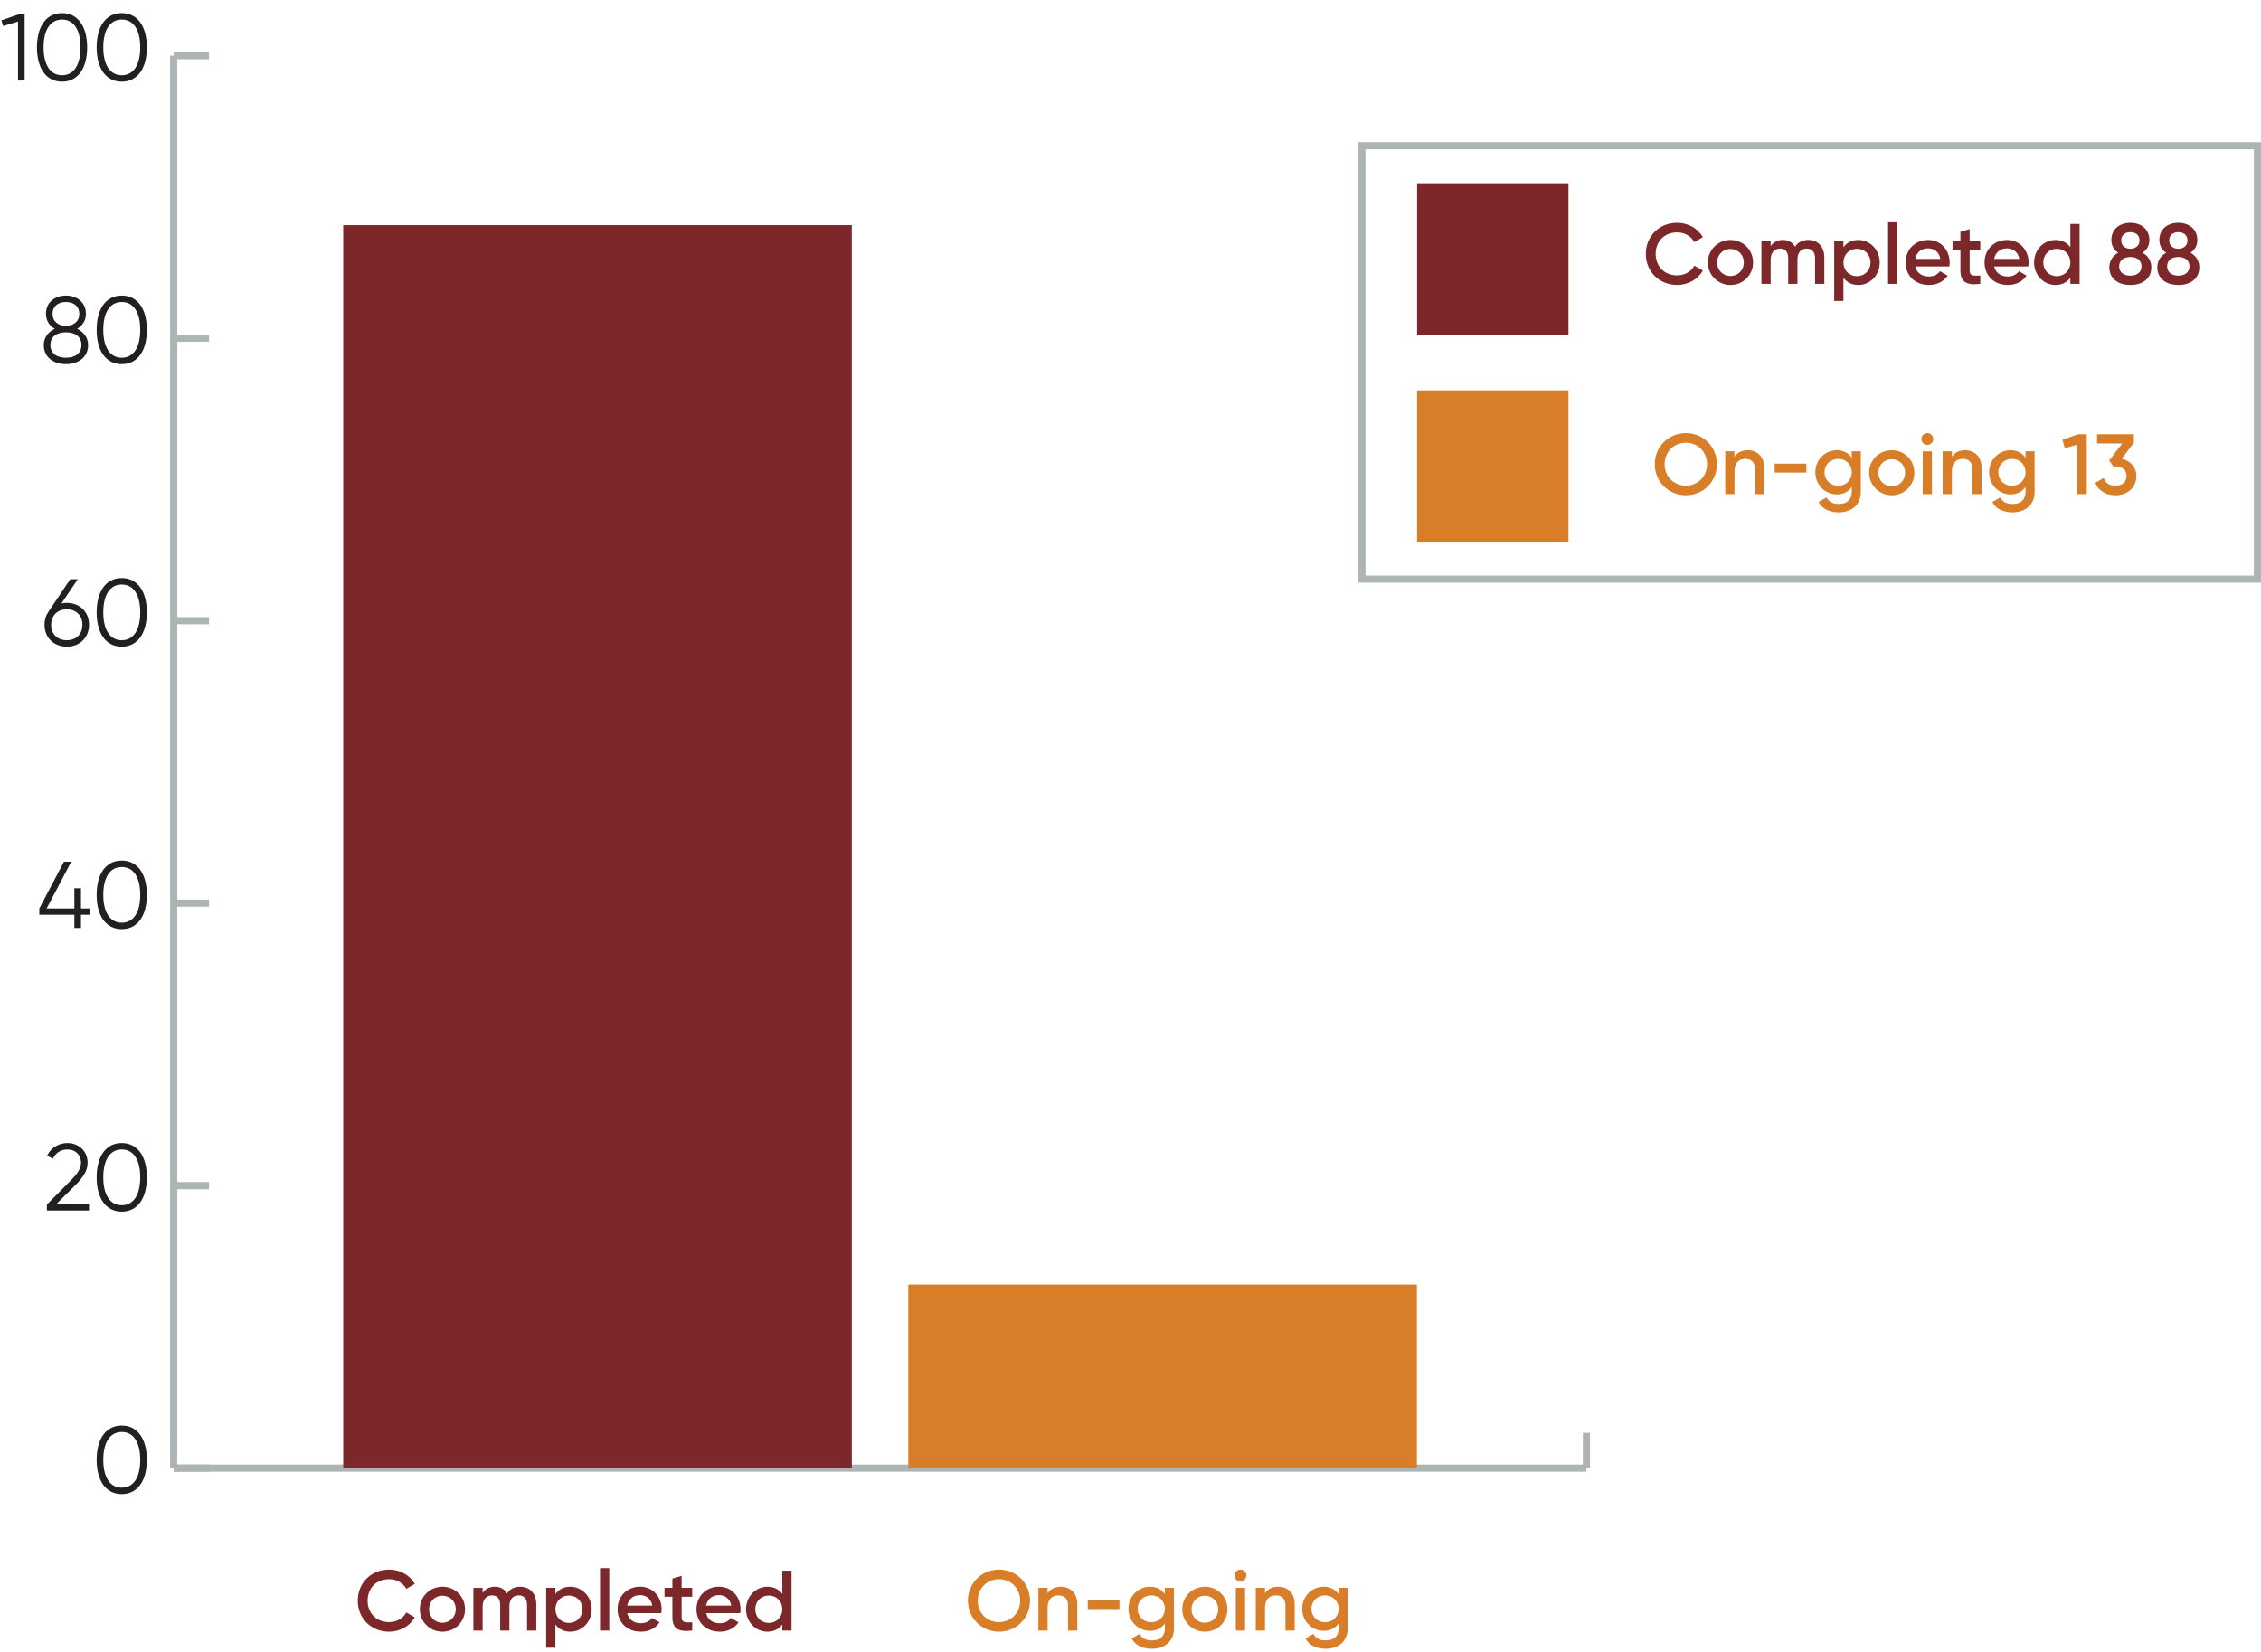 <?xml version="1.0" encoding="UTF-8"?><svg id="uuid-9dc8d58a-5c67-4ccd-bef4-f5374de7dd57" xmlns="http://www.w3.org/2000/svg" viewBox="0 0 158.444 115.818"><g id="uuid-91ac3610-72d7-4721-b753-9c94830aeb7d"><line x1="12.172" y1="102.904" x2="111.173" y2="102.904" fill="none" stroke="#aeb3b6" stroke-miterlimit="10" stroke-width=".5"/><line x1="12.172" y1="102.904" x2="12.172" y2="100.429" fill="none" stroke="#aeb3b6" stroke-miterlimit="10" stroke-width=".5"/><line x1="111.173" y1="102.904" x2="111.173" y2="100.429" fill="none" stroke="#aeb3b6" stroke-miterlimit="10" stroke-width=".5"/><path d="M6.773,102.321c0-1.434.624-2.403,1.759-2.403,1.135,0,1.759.97,1.759,2.403s-.624,2.402-1.759,2.402c-1.135,0-1.759-.969-1.759-2.402ZM9.827,102.321c0-1.241-.478-1.951-1.294-1.951s-1.294.71-1.294,1.951.478,1.951,1.294,1.951,1.294-.71,1.294-1.951Z" fill="#231f20"/><path d="M3.287,84.426l1.672-1.686c.392-.392.717-.796.717-1.228,0-.63-.458-.942-.936-.942-.452,0-.816.199-1.042.657l-.392-.232c.298-.591.843-.876,1.434-.876.69,0,1.4.485,1.4,1.394,0,.591-.392,1.088-.863,1.56l-1.328,1.321h2.29v.451h-2.954v-.418Z" fill="#231f20"/><path d="M6.773,82.521c0-1.434.624-2.403,1.759-2.403,1.135,0,1.759.969,1.759,2.403,0,1.433-.624,2.403-1.759,2.403-1.135,0-1.759-.97-1.759-2.403ZM9.827,82.521c0-1.241-.478-1.951-1.294-1.951s-1.294.71-1.294,1.951c0,1.241.478,1.952,1.294,1.952s1.294-.711,1.294-1.952Z" fill="#231f20"/><path d="M6.274,64.115h-.598v.929h-.464v-.929h-2.456v-.438l1.726-3.279h.511l-1.726,3.279h1.945v-1.42h.464v1.42h.598v.438Z" fill="#231f20"/><path d="M6.773,62.721c0-1.434.624-2.403,1.759-2.403,1.135,0,1.759.969,1.759,2.403s-.624,2.403-1.759,2.403c-1.135,0-1.759-.969-1.759-2.403ZM9.827,62.721c0-1.241-.478-1.951-1.294-1.951s-1.294.71-1.294,1.951.478,1.952,1.294,1.952,1.294-.71,1.294-1.952Z" fill="#231f20"/><path d="M6.241,43.791c0,.909-.657,1.533-1.56,1.533-.902,0-1.56-.624-1.56-1.533,0-.365.106-.677.285-.929l1.52-2.264h.524l-1.142,1.699c.12-.026.246-.04.372-.04.903,0,1.56.624,1.56,1.533ZM5.776,43.791c0-.65-.438-1.082-1.095-1.082-.657,0-1.095.432-1.095,1.082s.438,1.082,1.095,1.082c.657,0,1.095-.432,1.095-1.082Z" fill="#231f20"/><path d="M6.773,42.921c0-1.434.624-2.403,1.759-2.403,1.135,0,1.759.969,1.759,2.403s-.624,2.403-1.759,2.403c-1.135,0-1.759-.969-1.759-2.403ZM9.827,42.921c0-1.241-.478-1.951-1.294-1.951s-1.294.71-1.294,1.951.478,1.952,1.294,1.952,1.294-.71,1.294-1.952Z" fill="#231f20"/><path d="M6.174,24.183c0,.876-.71,1.341-1.553,1.341-.843,0-1.553-.464-1.553-1.341,0-.518.312-.922.77-1.135-.358-.206-.618-.564-.618-1.042,0-.883.71-1.288,1.401-1.288.69,0,1.4.405,1.4,1.288,0,.478-.259.836-.617,1.042.458.212.77.617.77,1.135ZM5.709,24.183c0-.597-.458-.889-1.088-.889-.631,0-1.089.292-1.089.889,0,.598.458.89,1.089.89.63,0,1.088-.292,1.088-.89ZM3.685,22.006c0,.564.458.836.936.836.478,0,.936-.272.936-.836,0-.604-.458-.836-.936-.836-.478,0-.936.232-.936.836Z" fill="#231f20"/><path d="M6.773,23.121c0-1.434.624-2.403,1.759-2.403,1.135,0,1.759.969,1.759,2.403s-.624,2.403-1.759,2.403c-1.135,0-1.759-.969-1.759-2.403ZM9.827,23.121c0-1.241-.478-1.951-1.294-1.951s-1.294.71-1.294,1.951.478,1.952,1.294,1.952,1.294-.71,1.294-1.952Z" fill="#231f20"/><path d="M1.726.998v4.646h-.464V1.509L.219,1.821l-.12-.398,1.228-.425h.398Z" fill="#231f20"/><path d="M2.59,3.321c0-1.434.624-2.403,1.759-2.403,1.135,0,1.759.969,1.759,2.403s-.624,2.403-1.759,2.403c-1.135,0-1.759-.969-1.759-2.403ZM5.643,3.321c0-1.241-.478-1.951-1.294-1.951s-1.294.71-1.294,1.951.478,1.952,1.294,1.952,1.294-.71,1.294-1.952Z" fill="#231f20"/><path d="M6.773,3.321c0-1.434.624-2.403,1.759-2.403,1.135,0,1.759.969,1.759,2.403s-.624,2.403-1.759,2.403c-1.135,0-1.759-.969-1.759-2.403ZM9.827,3.321c0-1.241-.478-1.951-1.294-1.951s-1.294.71-1.294,1.951.478,1.952,1.294,1.952,1.294-.71,1.294-1.952Z" fill="#231f20"/><line x1="12.172" y1="102.904" x2="12.172" y2="3.904" fill="none" stroke="#aeb3b6" stroke-miterlimit="10" stroke-width=".5"/><line x1="12.172" y1="102.904" x2="14.647" y2="102.904" fill="none" stroke="#aeb3b6" stroke-miterlimit="10" stroke-width=".5"/><line x1="12.172" y1="83.104" x2="14.647" y2="83.104" fill="none" stroke="#aeb3b6" stroke-miterlimit="10" stroke-width=".5"/><line x1="12.172" y1="63.304" x2="14.647" y2="63.304" fill="none" stroke="#aeb3b6" stroke-miterlimit="10" stroke-width=".5"/><line x1="12.172" y1="43.504" x2="14.647" y2="43.504" fill="none" stroke="#aeb3b6" stroke-miterlimit="10" stroke-width=".5"/><line x1="12.172" y1="23.704" x2="14.647" y2="23.704" fill="none" stroke="#aeb3b6" stroke-miterlimit="10" stroke-width=".5"/><line x1="12.172" y1="3.904" x2="14.647" y2="3.904" fill="none" stroke="#aeb3b6" stroke-miterlimit="10" stroke-width=".5"/><rect x="63.652" y="90.034" width="35.64" height="12.87" fill="#d87d28"/><rect x="24.052" y="15.784" width="35.64" height="87.12" fill="#7c2729"/><path d="M25.07,112.191c0-1.218.917-2.177,2.195-2.177.768,0,1.451.39,1.805,1.001l-.6.349c-.222-.414-.677-.678-1.205-.678-.906,0-1.505.642-1.505,1.505s.6,1.505,1.505,1.505c.528,0,.989-.264,1.205-.678l.6.342c-.348.612-1.031,1.008-1.805,1.008-1.277,0-2.195-.959-2.195-2.177Z" fill="#7c2729"/><path d="M29.421,112.791c0-.894.708-1.577,1.583-1.577.881,0,1.583.684,1.583,1.577,0,.888-.702,1.577-1.583,1.577-.875,0-1.583-.689-1.583-1.577ZM31.939,112.791c0-.546-.408-.947-.936-.947s-.936.401-.936.947.408.947.936.947.936-.401.936-.947Z" fill="#7c2729"/><path d="M37.58,112.432v1.858h-.647v-1.816c0-.42-.228-.654-.582-.654-.384,0-.654.246-.654.792v1.679h-.647v-1.816c0-.42-.21-.654-.564-.654-.366,0-.666.246-.666.792v1.679h-.647v-2.998h.647v.359c.192-.294.486-.438.857-.438.39,0,.678.174.852.474.198-.312.516-.474.917-.474.678,0,1.133.468,1.133,1.218Z" fill="#7c2729"/><path d="M41.462,112.791c0,.894-.677,1.577-1.493,1.577-.468,0-.821-.191-1.049-.504v1.625h-.647v-4.197h.647v.432c.228-.317.582-.51,1.049-.51.816,0,1.493.689,1.493,1.577ZM40.815,112.791c0-.558-.408-.959-.947-.959-.54,0-.948.401-.948.959s.408.96.948.96c.54,0,.947-.402.947-.96Z" fill="#7c2729"/><path d="M42.048,109.913h.647v4.377h-.647v-4.377Z" fill="#7c2729"/><path d="M44.914,113.774c.36,0,.629-.162.773-.372l.534.312c-.276.407-.726.653-1.313.653-.989,0-1.631-.678-1.631-1.577,0-.888.642-1.577,1.583-1.577.894,0,1.505.72,1.505,1.583,0,.09-.012.187-.024.271h-2.387c.102.468.479.707.959.707ZM45.711,112.539c-.09-.516-.468-.737-.857-.737-.486,0-.815.288-.906.737h1.763Z" fill="#7c2729"/><path d="M47.766,111.916v1.438c0,.384.252.378.744.354v.581c-.996.12-1.391-.155-1.391-.936v-1.438h-.552v-.624h.552v-.647l.647-.192v.84h.744v.624h-.744Z" fill="#7c2729"/><path d="M50.445,113.774c.359,0,.629-.162.773-.372l.534.312c-.276.407-.726.653-1.313.653-.989,0-1.631-.678-1.631-1.577,0-.888.642-1.577,1.583-1.577.894,0,1.505.72,1.505,1.583,0,.09-.012.187-.024.271h-2.387c.102.468.479.707.959.707ZM51.243,112.539c-.09-.516-.468-.737-.857-.737-.486,0-.815.288-.906.737h1.763Z" fill="#7c2729"/><path d="M55.468,110.093v4.197h-.647v-.432c-.228.318-.582.51-1.049.51-.815,0-1.493-.689-1.493-1.577,0-.894.678-1.577,1.493-1.577.468,0,.821.192,1.049.504v-1.625h.647ZM54.821,112.791c0-.558-.408-.959-.947-.959-.54,0-.948.401-.948.959s.408.96.948.96c.54,0,.947-.402.947-.96Z" fill="#7c2729"/><path d="M67.827,112.191c0-1.218.965-2.177,2.177-2.177,1.217,0,2.177.959,2.177,2.177s-.959,2.177-2.177,2.177c-1.211,0-2.177-.959-2.177-2.177ZM71.491,112.191c0-.863-.648-1.505-1.487-1.505s-1.487.642-1.487,1.505.648,1.505,1.487,1.505,1.487-.642,1.487-1.505Z" fill="#d87d28"/><path d="M75.494,112.449v1.841h-.648v-1.774c0-.456-.264-.696-.671-.696-.426,0-.762.252-.762.864v1.606h-.647v-2.998h.647v.384c.198-.312.522-.462.93-.462.671,0,1.151.456,1.151,1.235Z" fill="#d87d28"/><path d="M76.229,112.155h2.219v.624h-2.219v-.624Z" fill="#d87d28"/><path d="M82.266,111.292v2.86c0,.966-.755,1.415-1.541,1.415-.66,0-1.169-.246-1.421-.726l.558-.323c.132.258.354.461.875.461.558,0,.894-.306.894-.827v-.366c-.228.324-.582.522-1.043.522-.846,0-1.511-.69-1.511-1.548s.666-1.547,1.511-1.547c.461,0,.815.198,1.043.521v-.443h.635ZM81.63,112.761c0-.539-.408-.941-.954-.941s-.954.402-.954.941c0,.54.408.941.954.941s.954-.401.954-.941Z" fill="#d87d28"/><path d="M82.851,112.791c0-.894.708-1.577,1.583-1.577.881,0,1.583.684,1.583,1.577,0,.888-.702,1.577-1.583,1.577-.875,0-1.583-.689-1.583-1.577ZM85.37,112.791c0-.546-.408-.947-.936-.947s-.936.401-.936.947.408.947.936.947.936-.401.936-.947Z" fill="#d87d28"/><path d="M86.513,110.429c0-.229.186-.414.414-.414s.414.186.414.414c0,.222-.186.413-.414.413s-.414-.191-.414-.413ZM86.603,111.292h.647v2.998h-.647v-2.998Z" fill="#d87d28"/><path d="M90.728,112.449v1.841h-.648v-1.774c0-.456-.264-.696-.671-.696-.426,0-.762.252-.762.864v1.606h-.647v-2.998h.647v.384c.198-.312.522-.462.93-.462.671,0,1.151.456,1.151,1.235Z" fill="#d87d28"/><path d="M94.443,111.292v2.86c0,.966-.755,1.415-1.541,1.415-.66,0-1.169-.246-1.421-.726l.558-.323c.132.258.354.461.875.461.558,0,.894-.306.894-.827v-.366c-.228.324-.582.522-1.043.522-.846,0-1.511-.69-1.511-1.548s.666-1.547,1.511-1.547c.461,0,.815.198,1.043.521v-.443h.635ZM93.808,112.761c0-.539-.408-.941-.954-.941s-.954.402-.954.941c0,.54.408.941.954.941s.954-.401.954-.941Z" fill="#d87d28"/><rect x="99.307" y="12.843" width="10.607" height="10.607" fill="#7c2729"/><rect x="99.307" y="27.36" width="10.607" height="10.607" fill="#d87d28"/><path d="M115.333,17.798c0-1.218.917-2.177,2.195-2.177.768,0,1.451.39,1.805,1.001l-.6.348c-.222-.414-.677-.678-1.205-.678-.906,0-1.505.642-1.505,1.505,0,.863.6,1.505,1.505,1.505.528,0,.989-.264,1.205-.678l.6.342c-.348.612-1.031,1.008-1.805,1.008-1.277,0-2.195-.959-2.195-2.177Z" fill="#7c2729"/><path d="M119.684,18.398c0-.894.708-1.577,1.583-1.577.881,0,1.583.684,1.583,1.577,0,.887-.702,1.577-1.583,1.577-.875,0-1.583-.69-1.583-1.577ZM122.202,18.398c0-.546-.408-.948-.936-.948s-.936.402-.936.948c0,.545.408.947.936.947s.936-.402.936-.947Z" fill="#7c2729"/><path d="M127.842,18.038v1.859h-.647v-1.817c0-.42-.228-.654-.582-.654-.384,0-.654.246-.654.791v1.679h-.647v-1.817c0-.42-.21-.654-.564-.654-.366,0-.666.246-.666.791v1.679h-.647v-2.999h.647v.36c.192-.294.486-.438.857-.438.39,0,.678.174.852.474.198-.312.516-.474.917-.474.678,0,1.133.468,1.133,1.217Z" fill="#7c2729"/><path d="M131.725,18.398c0,.894-.677,1.577-1.493,1.577-.468,0-.821-.192-1.049-.504v1.625h-.647v-4.198h.647v.432c.228-.318.582-.51,1.049-.51.816,0,1.493.689,1.493,1.577ZM131.078,18.398c0-.558-.408-.959-.947-.959-.54,0-.948.402-.948.959s.408.959.948.959c.54,0,.947-.402.947-.959Z" fill="#7c2729"/><path d="M132.311,15.52h.647v4.377h-.647v-4.377Z" fill="#7c2729"/><path d="M135.176,19.381c.36,0,.629-.162.773-.372l.534.312c-.276.408-.726.654-1.313.654-.989,0-1.631-.678-1.631-1.577,0-.888.642-1.577,1.583-1.577.894,0,1.505.719,1.505,1.583,0,.09-.012.186-.024.27h-2.387c.102.468.479.708.959.708ZM135.974,18.146c-.09-.516-.468-.738-.857-.738-.486,0-.815.288-.906.738h1.763Z" fill="#7c2729"/><path d="M138.028,17.522v1.439c0,.384.252.378.744.354v.582c-.996.12-1.391-.156-1.391-.936v-1.439h-.552v-.624h.552v-.647l.647-.192v.839h.744v.624h-.744Z" fill="#7c2729"/><path d="M140.708,19.381c.359,0,.629-.162.773-.372l.534.312c-.276.408-.726.654-1.313.654-.989,0-1.631-.678-1.631-1.577,0-.888.642-1.577,1.583-1.577.894,0,1.505.719,1.505,1.583,0,.09-.012.186-.024.27h-2.387c.102.468.479.708.959.708ZM141.505,18.146c-.09-.516-.468-.738-.857-.738-.486,0-.815.288-.906.738h1.763Z" fill="#7c2729"/><path d="M145.731,15.699v4.198h-.647v-.432c-.228.318-.582.51-1.049.51-.815,0-1.493-.69-1.493-1.577,0-.894.678-1.577,1.493-1.577.468,0,.821.192,1.049.503v-1.625h.647ZM145.083,18.398c0-.558-.408-.959-.947-.959-.54,0-.948.402-.948.959s.408.959.948.959c.54,0,.947-.402.947-.959Z" fill="#7c2729"/><path d="M150.759,18.733c0,.78-.594,1.242-1.469,1.242s-1.475-.462-1.475-1.242c0-.438.234-.803.618-1.019-.282-.186-.474-.486-.474-.888,0-.81.629-1.206,1.331-1.206.696,0,1.331.396,1.331,1.206,0,.402-.192.702-.479.888.39.216.618.576.618,1.019ZM150.069,18.667c0-.432-.33-.653-.78-.653-.456,0-.786.222-.786.653,0,.426.33.654.786.654.45,0,.78-.228.78-.654ZM148.648,16.856c0,.372.288.582.642.582.348,0,.642-.21.642-.582,0-.39-.294-.582-.642-.582-.354,0-.642.192-.642.582Z" fill="#7c2729"/><path d="M154.121,18.733c0,.78-.594,1.242-1.469,1.242s-1.475-.462-1.475-1.242c0-.438.234-.803.618-1.019-.282-.186-.474-.486-.474-.888,0-.81.629-1.206,1.331-1.206.696,0,1.331.396,1.331,1.206,0,.402-.192.702-.479.888.39.216.618.576.618,1.019ZM153.432,18.667c0-.432-.33-.653-.78-.653-.456,0-.786.222-.786.653,0,.426.33.654.786.654.45,0,.78-.228.78-.654ZM152.01,16.856c0,.372.288.582.642.582.348,0,.642-.21.642-.582,0-.39-.294-.582-.642-.582-.354,0-.642.192-.642.582Z" fill="#7c2729"/><path d="M115.962,32.536c0-1.218.965-2.177,2.177-2.177,1.217,0,2.177.959,2.177,2.177,0,1.217-.959,2.177-2.177,2.177-1.211,0-2.177-.959-2.177-2.177ZM119.626,32.536c0-.864-.648-1.505-1.487-1.505s-1.487.642-1.487,1.505c0,.863.648,1.505,1.487,1.505s1.487-.642,1.487-1.505Z" fill="#d87d28"/><path d="M123.629,32.794v1.841h-.648v-1.775c0-.456-.264-.696-.671-.696-.426,0-.762.252-.762.864v1.607h-.647v-2.999h.647v.384c.198-.312.522-.461.93-.461.671,0,1.151.456,1.151,1.235Z" fill="#d87d28"/><path d="M124.364,32.5h2.219v.624h-2.219v-.624Z" fill="#d87d28"/><path d="M130.401,31.636v2.861c0,.965-.755,1.415-1.541,1.415-.66,0-1.169-.246-1.421-.726l.558-.324c.132.258.354.461.875.461.558,0,.894-.306.894-.827v-.366c-.228.324-.582.522-1.043.522-.846,0-1.511-.69-1.511-1.547s.666-1.547,1.511-1.547c.461,0,.815.198,1.043.521v-.444h.635ZM129.766,33.105c0-.54-.408-.941-.954-.941s-.954.402-.954.941c0,.54.408.941.954.941s.954-.401.954-.941Z" fill="#d87d28"/><path d="M130.986,33.136c0-.894.708-1.577,1.583-1.577.881,0,1.583.684,1.583,1.577,0,.887-.702,1.577-1.583,1.577-.875,0-1.583-.69-1.583-1.577ZM133.505,33.136c0-.546-.408-.948-.936-.948s-.936.402-.936.948c0,.545.408.947.936.947s.936-.402.936-.947Z" fill="#d87d28"/><path d="M134.648,30.773c0-.228.186-.414.414-.414s.414.186.414.414c0,.222-.186.414-.414.414s-.414-.192-.414-.414ZM134.738,31.636h.647v2.999h-.647v-2.999Z" fill="#d87d28"/><path d="M138.863,32.794v1.841h-.648v-1.775c0-.456-.264-.696-.671-.696-.426,0-.762.252-.762.864v1.607h-.647v-2.999h.647v.384c.198-.312.522-.461.93-.461.671,0,1.151.456,1.151,1.235Z" fill="#d87d28"/><path d="M142.579,31.636v2.861c0,.965-.755,1.415-1.541,1.415-.66,0-1.169-.246-1.421-.726l.558-.324c.132.258.354.461.875.461.558,0,.894-.306.894-.827v-.366c-.228.324-.582.522-1.043.522-.846,0-1.511-.69-1.511-1.547s.666-1.547,1.511-1.547c.461,0,.815.198,1.043.521v-.444h.635ZM141.943,33.105c0-.54-.408-.941-.954-.941s-.954.402-.954.941c0,.54.408.941.954.941s.954-.401.954-.941Z" fill="#d87d28"/><path d="M146.234,30.437v4.198h-.69v-3.46l-.845.24-.168-.588,1.103-.39h.6Z" fill="#d87d28"/><path d="M149.71,33.363c0,.882-.696,1.35-1.469,1.35-.618,0-1.175-.282-1.409-.87l.588-.342c.12.354.401.54.821.54.474,0,.78-.258.78-.678,0-.419-.306-.671-.78-.671h-.156l-.276-.414.905-1.193h-1.757v-.648h2.579v.588l-.852,1.127c.576.138,1.025.558,1.025,1.211Z" fill="#d87d28"/><rect x="95.441" y="10.216" width="62.753" height="30.377" fill="none" stroke="#aeb3b6" stroke-miterlimit="10" stroke-width=".5"/></g></svg>